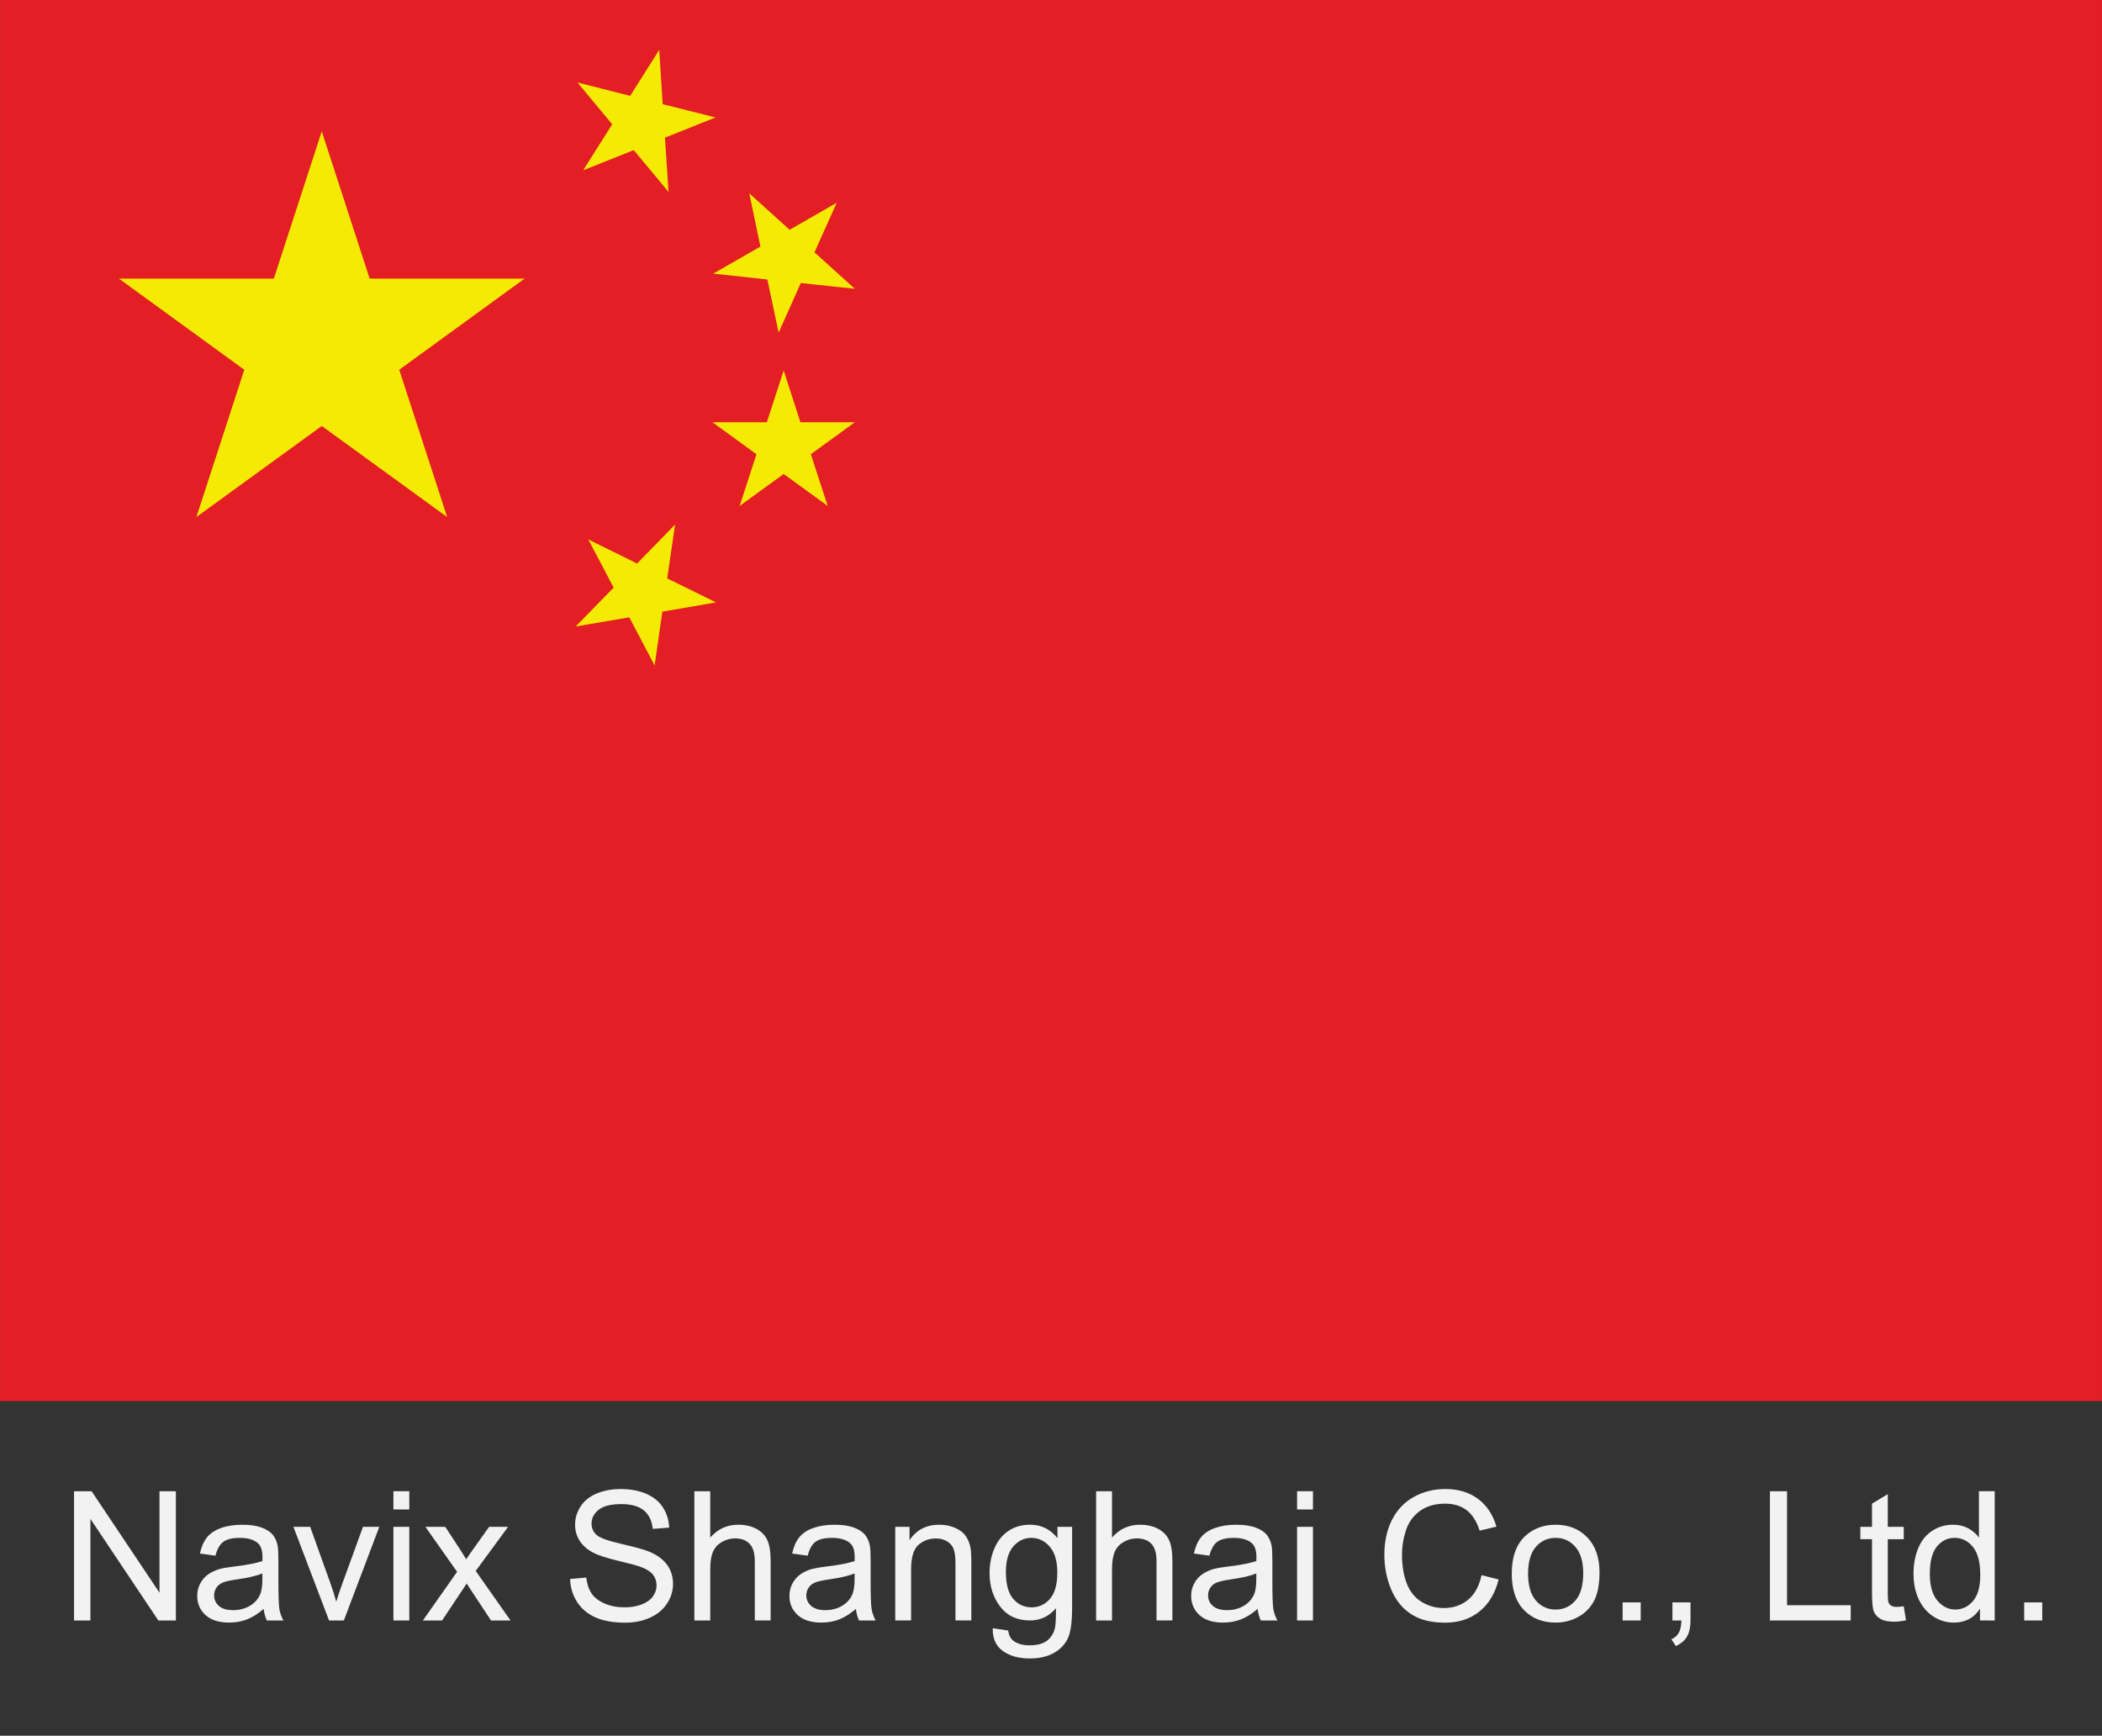 <?xml version="1.0" encoding="utf-8"?>
<!-- Generator: Adobe Illustrator 16.0.0, SVG Export Plug-In . SVG Version: 6.00 Build 0)  -->
<!DOCTYPE svg PUBLIC "-//W3C//DTD SVG 1.1//EN" "http://www.w3.org/Graphics/SVG/1.1/DTD/svg11.dtd">
<svg version="1.1" xmlns="http://www.w3.org/2000/svg" xmlns:xlink="http://www.w3.org/1999/xlink" x="0px" y="0px"
	 width="116.397px" height="96.129px" viewBox="0 0 116.397 96.129" enable-background="new 0 0 116.397 96.129"
	 xml:space="preserve">
<rect x="0" y="0" width="116.397" height="96.129" fill="#333333" stroke="none"/>
<g id="Layer_1" display="none">
	<rect y="51.35" display="inline" fill="#F6B518" width="116.397" height="26.246"/>
	<rect y="25.1" display="inline" fill="#E31E25" width="116.397" height="26.25"/>
	<rect display="inline" fill="#050303" width="116.397" height="25.1"/>
	<rect x="0.002" display="inline" fill="none" stroke="#231815" stroke-width="0.411" width="116.391" height="77.596"/>
	<g display="inline">
		<path fill="#F2F2F2" d="M13.11,89.746v-7.158h0.972l3.76,5.62v-5.62h0.908v7.158h-0.972l-3.76-5.625v5.625H13.11z"/>
		<path fill="#F2F2F2" d="M23.613,89.106c-0.326,0.277-0.639,0.472-0.94,0.586s-0.624,0.171-0.969,0.171
			c-0.57,0-1.007-0.139-1.313-0.417s-0.459-0.634-0.459-1.067c0-0.254,0.058-0.486,0.173-0.696s0.267-0.378,0.454-0.505
			s0.398-0.223,0.632-0.288c0.172-0.045,0.433-0.089,0.781-0.132c0.709-0.084,1.232-0.186,1.567-0.303
			c0.003-0.121,0.005-0.197,0.005-0.229c0-0.358-0.083-0.61-0.249-0.757c-0.225-0.199-0.558-0.298-1.001-0.298
			c-0.414,0-0.719,0.072-0.916,0.217s-0.343,0.401-0.437,0.769l-0.859-0.117c0.078-0.368,0.207-0.665,0.386-0.891
			s0.438-0.4,0.776-0.522s0.731-0.183,1.177-0.183c0.443,0,0.802,0.052,1.079,0.156s0.48,0.235,0.61,0.393s0.221,0.357,0.273,0.598
			c0.029,0.15,0.044,0.42,0.044,0.811v1.172c0,0.817,0.019,1.334,0.056,1.55s0.111,0.424,0.222,0.623h-0.918
			C23.697,89.563,23.639,89.35,23.613,89.106z M23.54,87.143c-0.319,0.13-0.797,0.241-1.436,0.332
			c-0.361,0.052-0.617,0.111-0.767,0.176s-0.265,0.16-0.347,0.286s-0.122,0.265-0.122,0.417c0,0.234,0.089,0.43,0.266,0.586
			s0.437,0.234,0.779,0.234c0.338,0,0.64-0.074,0.903-0.222s0.458-0.351,0.581-0.608c0.094-0.199,0.142-0.492,0.142-0.879V87.143z"
			/>
		<path fill="#F2F2F2" d="M27.231,89.746l-1.973-5.186h0.928l1.113,3.105c0.121,0.335,0.231,0.684,0.332,1.045
			c0.078-0.273,0.187-0.602,0.327-0.986l1.152-3.164h0.903l-1.963,5.186H27.231z"/>
		<path fill="#F2F2F2" d="M30.795,83.598v-1.011h0.879v1.011H30.795z M30.795,89.746V84.56h0.879v5.186H30.795z"/>
		<path fill="#F2F2F2" d="M32.426,89.746l1.895-2.695l-1.753-2.49h1.099l0.796,1.216c0.15,0.231,0.27,0.425,0.361,0.581
			c0.143-0.215,0.275-0.405,0.396-0.571l0.874-1.226h1.05l-1.792,2.441l1.929,2.744h-1.079l-1.064-1.611L34.853,87.7l-1.362,2.046
			H32.426z"/>
		<path fill="#F2F2F2" d="M40.922,89.746v-7.158h5.176v0.845H41.87v2.192h3.96v0.84h-3.96v2.437h4.395v0.845H40.922z"/>
		<path fill="#F2F2F2" d="M50.859,89.746v-0.762c-0.403,0.586-0.952,0.879-1.646,0.879c-0.307,0-0.592-0.059-0.857-0.176
			c-0.265-0.117-0.462-0.265-0.59-0.442c-0.129-0.177-0.219-0.395-0.271-0.652c-0.035-0.172-0.054-0.446-0.054-0.82V84.56h0.879
			v2.876c0,0.459,0.019,0.768,0.054,0.928c0.055,0.231,0.172,0.413,0.352,0.544s0.4,0.198,0.664,0.198s0.512-0.067,0.742-0.203
			s0.395-0.319,0.49-0.552c0.097-0.233,0.145-0.57,0.145-1.013V84.56h0.879v5.186H50.859z"/>
		<path fill="#F2F2F2" d="M53.012,89.746V84.56h0.791v0.786c0.201-0.368,0.387-0.61,0.559-0.728c0.17-0.117,0.359-0.176,0.564-0.176
			c0.295,0,0.598,0.094,0.902,0.283l-0.303,0.815c-0.215-0.127-0.43-0.19-0.645-0.19c-0.191,0-0.363,0.058-0.518,0.173
			c-0.152,0.116-0.262,0.276-0.326,0.481c-0.098,0.313-0.146,0.654-0.146,1.025v2.715H53.012z"/>
		<path fill="#F2F2F2" d="M56.024,87.153c0-0.96,0.268-1.671,0.801-2.134c0.447-0.384,0.99-0.576,1.631-0.576
			c0.713,0,1.297,0.233,1.748,0.701c0.453,0.467,0.68,1.112,0.68,1.936c0,0.667-0.102,1.192-0.301,1.575
			c-0.201,0.382-0.492,0.68-0.875,0.891c-0.381,0.211-0.799,0.317-1.252,0.317c-0.725,0-1.313-0.233-1.76-0.698
			S56.024,88.028,56.024,87.153z M56.928,87.153c0,0.664,0.145,1.161,0.434,1.492c0.291,0.331,0.654,0.496,1.094,0.496
			c0.438,0,0.799-0.166,1.09-0.498c0.289-0.332,0.434-0.838,0.434-1.519c0-0.641-0.145-1.127-0.438-1.458
			c-0.291-0.331-0.652-0.496-1.086-0.496c-0.439,0-0.803,0.165-1.094,0.493C57.073,85.992,56.928,86.489,56.928,87.153z"/>
		<path fill="#F2F2F2" d="M61.915,91.733V84.56h0.801v0.674c0.188-0.264,0.402-0.461,0.639-0.593
			c0.238-0.132,0.525-0.198,0.865-0.198c0.441,0,0.832,0.114,1.172,0.342c0.338,0.228,0.594,0.549,0.766,0.964
			c0.174,0.415,0.26,0.87,0.26,1.365c0,0.531-0.096,1.008-0.287,1.433c-0.189,0.425-0.467,0.75-0.83,0.977
			c-0.361,0.226-0.744,0.339-1.145,0.339c-0.293,0-0.555-0.062-0.789-0.186c-0.232-0.124-0.424-0.28-0.572-0.469v2.524H61.915z
			 M62.709,87.182c0,0.667,0.135,1.161,0.406,1.479c0.27,0.319,0.598,0.479,0.98,0.479c0.391,0,0.725-0.165,1.004-0.496
			c0.277-0.331,0.418-0.842,0.418-1.536c0-0.661-0.137-1.156-0.408-1.484s-0.596-0.493-0.975-0.493
			c-0.373,0-0.705,0.175-0.994,0.525C62.854,86.006,62.709,86.515,62.709,87.182z"/>
		<path fill="#F2F2F2" d="M71.024,88.076l0.908,0.112c-0.143,0.531-0.408,0.942-0.795,1.235c-0.389,0.293-0.883,0.439-1.484,0.439
			c-0.76,0-1.361-0.233-1.805-0.701c-0.445-0.467-0.666-1.122-0.666-1.965c0-0.873,0.225-1.549,0.674-2.031s1.031-0.723,1.748-0.723
			c0.693,0,1.26,0.236,1.699,0.708s0.658,1.136,0.658,1.992c0,0.052-0.002,0.13-0.004,0.234H68.09
			c0.031,0.57,0.193,1.006,0.482,1.309c0.291,0.303,0.652,0.454,1.084,0.454c0.322,0,0.598-0.084,0.826-0.254
			C70.709,88.717,70.891,88.447,71.024,88.076z M68.139,86.655h2.895c-0.039-0.436-0.148-0.763-0.332-0.981
			c-0.279-0.338-0.643-0.508-1.088-0.508c-0.404,0-0.744,0.135-1.02,0.405C68.321,85.841,68.168,86.202,68.139,86.655z"/>
		<path fill="#F2F2F2" d="M79.276,86.938v-0.84l3.033-0.005v2.656c-0.467,0.371-0.945,0.65-1.441,0.837
			c-0.494,0.187-1.002,0.281-1.523,0.281c-0.703,0-1.342-0.15-1.916-0.452s-1.008-0.736-1.301-1.306s-0.439-1.206-0.439-1.909
			c0-0.697,0.145-1.347,0.436-1.951c0.293-0.604,0.711-1.052,1.258-1.345s1.178-0.439,1.891-0.439c0.518,0,0.984,0.084,1.402,0.251
			c0.42,0.167,0.748,0.401,0.984,0.701c0.238,0.299,0.418,0.69,0.543,1.172l-0.855,0.234c-0.107-0.365-0.24-0.651-0.4-0.859
			c-0.158-0.208-0.387-0.375-0.684-0.5c-0.295-0.125-0.625-0.188-0.986-0.188c-0.432,0-0.807,0.066-1.123,0.198
			c-0.314,0.132-0.57,0.305-0.764,0.52s-0.344,0.451-0.451,0.708c-0.184,0.443-0.273,0.923-0.273,1.44
			c0,0.638,0.109,1.172,0.328,1.602c0.221,0.43,0.541,0.749,0.961,0.957s0.865,0.313,1.338,0.313c0.41,0,0.811-0.079,1.201-0.237
			s0.686-0.326,0.889-0.505v-1.333H79.276z"/>
		<path fill="#F2F2F2" d="M83.594,89.746V84.56h0.785v0.728c0.164-0.254,0.379-0.458,0.65-0.613c0.27-0.155,0.578-0.232,0.922-0.232
			c0.385,0,0.699,0.08,0.945,0.239s0.42,0.382,0.52,0.669c0.41-0.605,0.945-0.908,1.602-0.908c0.516,0,0.91,0.143,1.188,0.427
			c0.275,0.285,0.414,0.724,0.414,1.316v3.56h-0.873v-3.267c0-0.352-0.029-0.604-0.086-0.759s-0.16-0.279-0.311-0.374
			c-0.148-0.094-0.324-0.142-0.527-0.142c-0.363,0-0.666,0.121-0.908,0.364c-0.24,0.243-0.361,0.631-0.361,1.165v3.013h-0.879
			v-3.369c0-0.391-0.07-0.684-0.215-0.879c-0.143-0.195-0.377-0.293-0.703-0.293c-0.246,0-0.477,0.065-0.686,0.195
			c-0.211,0.13-0.361,0.321-0.457,0.571c-0.094,0.25-0.141,0.612-0.141,1.084v2.69H83.594z"/>
		<path fill="#F2F2F2" d="M92.735,89.746h-0.816v-7.158h0.879v2.554c0.371-0.465,0.846-0.698,1.422-0.698
			c0.318,0,0.621,0.064,0.904,0.193c0.285,0.128,0.52,0.309,0.703,0.542c0.186,0.233,0.328,0.514,0.434,0.842
			c0.104,0.329,0.156,0.68,0.156,1.055c0,0.889-0.221,1.576-0.66,2.061s-0.967,0.728-1.582,0.728c-0.611,0-1.092-0.255-1.439-0.767
			V89.746z M92.725,87.114c0,0.622,0.084,1.071,0.254,1.348c0.275,0.453,0.65,0.679,1.123,0.679c0.383,0,0.715-0.167,0.996-0.5
			c0.279-0.333,0.42-0.831,0.42-1.492c0-0.677-0.135-1.177-0.404-1.499c-0.268-0.322-0.592-0.483-0.973-0.483
			c-0.385,0-0.717,0.167-0.996,0.5C92.864,86,92.725,86.482,92.725,87.114z"/>
		<path fill="#F2F2F2" d="M97.625,89.746v-7.158h0.947v2.939h3.721v-2.939h0.947v7.158h-0.947v-3.374h-3.721v3.374H97.625z"/>
	</g>
</g>
<g id="Layer_2">
	<g>
		<path fill="#F2F2F2" d="M4.1,89.746v-7.158h0.972l3.76,5.62v-5.62h0.908v7.158H8.768l-3.76-5.625v5.625H4.1z"/>
		<path fill="#F2F2F2" d="M14.603,89.106c-0.326,0.277-0.639,0.472-0.94,0.586s-0.624,0.171-0.969,0.171
			c-0.57,0-1.007-0.139-1.313-0.417s-0.459-0.634-0.459-1.067c0-0.254,0.058-0.486,0.173-0.696s0.267-0.378,0.454-0.505
			s0.398-0.223,0.632-0.288c0.172-0.045,0.433-0.089,0.781-0.132c0.709-0.084,1.232-0.186,1.567-0.303
			c0.003-0.121,0.005-0.197,0.005-0.229c0-0.358-0.083-0.61-0.249-0.757c-0.225-0.199-0.558-0.298-1.001-0.298
			c-0.414,0-0.719,0.072-0.916,0.217s-0.343,0.401-0.437,0.769l-0.859-0.117c0.078-0.368,0.207-0.665,0.386-0.891
			s0.438-0.4,0.776-0.522s0.731-0.183,1.177-0.183c0.443,0,0.802,0.052,1.079,0.156s0.48,0.235,0.61,0.393s0.221,0.357,0.273,0.598
			c0.029,0.15,0.044,0.42,0.044,0.811v1.172c0,0.817,0.019,1.334,0.056,1.55s0.111,0.424,0.222,0.623h-0.918
			C14.687,89.563,14.628,89.35,14.603,89.106z M14.529,87.143c-0.319,0.13-0.797,0.241-1.436,0.332
			c-0.361,0.052-0.617,0.111-0.767,0.176s-0.265,0.16-0.347,0.286s-0.122,0.265-0.122,0.417c0,0.234,0.089,0.43,0.266,0.586
			s0.437,0.234,0.779,0.234c0.338,0,0.64-0.074,0.903-0.222s0.458-0.351,0.581-0.608c0.094-0.199,0.142-0.492,0.142-0.879V87.143z"
			/>
		<path fill="#F2F2F2" d="M18.221,89.746l-1.973-5.186h0.928l1.113,3.105c0.121,0.335,0.231,0.684,0.332,1.045
			c0.078-0.273,0.187-0.602,0.327-0.986l1.152-3.164h0.903l-1.963,5.186H18.221z"/>
		<path fill="#F2F2F2" d="M21.785,83.598v-1.011h0.879v1.011H21.785z M21.785,89.746V84.56h0.879v5.186H21.785z"/>
		<path fill="#F2F2F2" d="M23.416,89.746l1.895-2.695l-1.753-2.49h1.099l0.796,1.216c0.15,0.231,0.27,0.425,0.361,0.581
			c0.143-0.215,0.275-0.405,0.396-0.571l0.874-1.226h1.05l-1.792,2.441l1.929,2.744H27.19l-1.064-1.611L25.843,87.7l-1.362,2.046
			H23.416z"/>
		<path fill="#F2F2F2" d="M31.57,87.446l0.894-0.078c0.042,0.358,0.141,0.652,0.295,0.881s0.395,0.415,0.72,0.557
			s0.692,0.212,1.099,0.212c0.361,0,0.68-0.054,0.957-0.161s0.482-0.255,0.618-0.442s0.203-0.392,0.203-0.613
			c0-0.225-0.065-0.421-0.195-0.588s-0.345-0.309-0.645-0.422c-0.192-0.075-0.617-0.191-1.274-0.349s-1.118-0.307-1.382-0.447
			c-0.342-0.179-0.597-0.401-0.764-0.667s-0.251-0.563-0.251-0.891c0-0.361,0.103-0.699,0.308-1.013s0.504-0.553,0.898-0.715
			s0.832-0.244,1.313-0.244c0.531,0,0.999,0.085,1.404,0.256s0.717,0.422,0.935,0.754s0.335,0.708,0.352,1.128l-0.908,0.068
			c-0.049-0.453-0.214-0.794-0.496-1.025S34.953,83.3,34.402,83.3c-0.573,0-0.99,0.105-1.252,0.315s-0.393,0.463-0.393,0.759
			c0,0.257,0.093,0.469,0.278,0.635c0.182,0.166,0.658,0.336,1.428,0.51s1.298,0.326,1.584,0.457
			c0.417,0.192,0.724,0.436,0.923,0.73s0.298,0.634,0.298,1.018c0,0.381-0.109,0.74-0.327,1.077s-0.531,0.599-0.94,0.786
			s-0.868,0.281-1.379,0.281c-0.648,0-1.19-0.094-1.628-0.283s-0.781-0.473-1.03-0.852S31.583,87.924,31.57,87.446z"/>
		<path fill="#F2F2F2" d="M38.45,89.746v-7.158h0.879v2.568c0.41-0.475,0.928-0.713,1.553-0.713c0.384,0,0.718,0.076,1.001,0.227
			s0.486,0.36,0.608,0.627s0.184,0.654,0.184,1.162v3.286h-0.879v-3.286c0-0.439-0.095-0.759-0.286-0.959s-0.46-0.3-0.808-0.3
			c-0.26,0-0.505,0.067-0.735,0.203s-0.393,0.318-0.491,0.549s-0.146,0.55-0.146,0.957v2.837H38.45z"/>
		<path fill="#F2F2F2" d="M47.395,89.106c-0.324,0.277-0.639,0.472-0.939,0.586s-0.625,0.171-0.969,0.171
			c-0.57,0-1.008-0.139-1.314-0.417c-0.306-0.278-0.459-0.634-0.459-1.067c0-0.254,0.059-0.486,0.174-0.696s0.268-0.378,0.454-0.505
			s0.397-0.223,0.632-0.288c0.174-0.045,0.434-0.089,0.781-0.132c0.711-0.084,1.232-0.186,1.568-0.303
			c0.002-0.121,0.004-0.197,0.004-0.229c0-0.358-0.082-0.61-0.248-0.757c-0.225-0.199-0.559-0.298-1.002-0.298
			c-0.412,0-0.719,0.072-0.916,0.217c-0.195,0.145-0.342,0.401-0.436,0.769l-0.859-0.117c0.078-0.368,0.206-0.665,0.385-0.891
			c0.18-0.226,0.438-0.4,0.777-0.522c0.338-0.122,0.73-0.183,1.176-0.183c0.443,0,0.803,0.052,1.08,0.156
			c0.275,0.104,0.48,0.235,0.609,0.393c0.131,0.158,0.223,0.357,0.273,0.598c0.029,0.15,0.045,0.42,0.045,0.811v1.172
			c0,0.817,0.018,1.334,0.055,1.55c0.039,0.216,0.113,0.424,0.223,0.623h-0.918C47.481,89.563,47.422,89.35,47.395,89.106z
			 M47.323,87.143c-0.32,0.13-0.799,0.241-1.436,0.332c-0.361,0.052-0.617,0.111-0.768,0.176c-0.148,0.065-0.266,0.16-0.346,0.286
			c-0.082,0.125-0.123,0.265-0.123,0.417c0,0.234,0.09,0.43,0.266,0.586c0.178,0.156,0.438,0.234,0.779,0.234
			c0.34,0,0.641-0.074,0.904-0.222s0.457-0.351,0.58-0.608c0.096-0.199,0.143-0.492,0.143-0.879V87.143z"/>
		<path fill="#F2F2F2" d="M49.574,89.746V84.56h0.791v0.737c0.381-0.57,0.931-0.854,1.65-0.854c0.313,0,0.6,0.056,0.862,0.168
			c0.262,0.112,0.458,0.26,0.588,0.442s0.222,0.399,0.273,0.649c0.032,0.163,0.049,0.448,0.049,0.854v3.188h-0.879v-3.154
			c0-0.358-0.034-0.626-0.103-0.803s-0.189-0.319-0.364-0.425c-0.174-0.106-0.378-0.159-0.612-0.159
			c-0.374,0-0.697,0.119-0.97,0.356c-0.271,0.238-0.407,0.688-0.407,1.353v2.832H49.574z"/>
		<path fill="#F2F2F2" d="M54.973,90.175l0.854,0.127c0.036,0.264,0.135,0.456,0.298,0.576c0.218,0.163,0.516,0.244,0.894,0.244
			c0.407,0,0.721-0.082,0.942-0.244s0.371-0.391,0.449-0.684c0.046-0.179,0.066-0.555,0.063-1.128
			c-0.384,0.453-0.862,0.679-1.436,0.679c-0.713,0-1.265-0.257-1.655-0.771s-0.586-1.131-0.586-1.851c0-0.495,0.09-0.951,0.269-1.37
			s0.438-0.741,0.778-0.969c0.341-0.228,0.74-0.342,1.199-0.342c0.612,0,1.116,0.248,1.514,0.742V84.56h0.811v4.482
			c0,0.807-0.082,1.379-0.246,1.716c-0.165,0.337-0.426,0.603-0.781,0.798c-0.357,0.195-0.796,0.293-1.316,0.293
			c-0.618,0-1.118-0.139-1.499-0.417S54.96,90.735,54.973,90.175z M55.701,87.06c0,0.68,0.135,1.177,0.405,1.489
			s0.608,0.469,1.016,0.469c0.403,0,0.742-0.155,1.016-0.466s0.41-0.798,0.41-1.462c0-0.635-0.141-1.113-0.422-1.436
			c-0.282-0.322-0.621-0.483-1.019-0.483c-0.391,0-0.723,0.159-0.996,0.476S55.701,86.435,55.701,87.06z"/>
		<path fill="#F2F2F2" d="M60.697,89.746v-7.158h0.879v2.568c0.41-0.475,0.928-0.713,1.553-0.713c0.384,0,0.718,0.076,1.001,0.227
			s0.486,0.36,0.607,0.627c0.123,0.267,0.184,0.654,0.184,1.162v3.286h-0.879v-3.286c0-0.439-0.096-0.759-0.285-0.959
			c-0.191-0.2-0.46-0.3-0.809-0.3c-0.261,0-0.506,0.067-0.734,0.203c-0.23,0.135-0.394,0.318-0.491,0.549s-0.146,0.55-0.146,0.957
			v2.837H60.697z"/>
		<path fill="#F2F2F2" d="M69.641,89.106c-0.325,0.277-0.639,0.472-0.939,0.586c-0.302,0.114-0.625,0.171-0.97,0.171
			c-0.569,0-1.008-0.139-1.313-0.417s-0.459-0.634-0.459-1.067c0-0.254,0.058-0.486,0.174-0.696c0.115-0.21,0.267-0.378,0.453-0.505
			c0.188-0.127,0.398-0.223,0.633-0.288c0.173-0.045,0.433-0.089,0.781-0.132c0.71-0.084,1.232-0.186,1.567-0.303
			c0.003-0.121,0.005-0.197,0.005-0.229c0-0.358-0.083-0.61-0.249-0.757c-0.225-0.199-0.559-0.298-1.001-0.298
			c-0.413,0-0.719,0.072-0.916,0.217c-0.196,0.145-0.342,0.401-0.437,0.769l-0.859-0.117c0.078-0.368,0.207-0.665,0.386-0.891
			s0.438-0.4,0.776-0.522s0.73-0.183,1.177-0.183c0.442,0,0.803,0.052,1.079,0.156s0.48,0.235,0.61,0.393s0.222,0.357,0.273,0.598
			c0.029,0.15,0.044,0.42,0.044,0.811v1.172c0,0.817,0.019,1.334,0.056,1.55c0.038,0.216,0.112,0.424,0.223,0.623h-0.918
			C69.726,89.563,69.667,89.35,69.641,89.106z M69.568,87.143c-0.319,0.13-0.798,0.241-1.436,0.332
			c-0.361,0.052-0.617,0.111-0.767,0.176s-0.266,0.16-0.347,0.286s-0.122,0.265-0.122,0.417c0,0.234,0.089,0.43,0.266,0.586
			c0.178,0.156,0.438,0.234,0.779,0.234c0.339,0,0.64-0.074,0.903-0.222s0.457-0.351,0.581-0.608
			c0.095-0.199,0.142-0.492,0.142-0.879V87.143z"/>
		<path fill="#F2F2F2" d="M71.825,83.598v-1.011h0.879v1.011H71.825z M71.825,89.746V84.56h0.879v5.186H71.825z"/>
		<path fill="#F2F2F2" d="M82.04,87.236l0.947,0.239c-0.198,0.778-0.556,1.371-1.072,1.78c-0.516,0.409-1.146,0.613-1.892,0.613
			c-0.771,0-1.399-0.157-1.882-0.471c-0.484-0.314-0.852-0.769-1.104-1.365c-0.253-0.596-0.379-1.235-0.379-1.919
			c0-0.746,0.143-1.396,0.428-1.951c0.284-0.555,0.689-0.977,1.215-1.265c0.526-0.288,1.104-0.432,1.736-0.432
			c0.716,0,1.318,0.182,1.807,0.547s0.828,0.877,1.021,1.538l-0.933,0.22c-0.166-0.521-0.407-0.9-0.723-1.138
			s-0.713-0.356-1.191-0.356c-0.55,0-1.01,0.132-1.379,0.396c-0.37,0.264-0.63,0.618-0.779,1.062s-0.225,0.902-0.225,1.375
			c0,0.609,0.089,1.14,0.266,1.594c0.178,0.454,0.454,0.793,0.828,1.018s0.779,0.337,1.216,0.337c0.53,0,0.979-0.153,1.348-0.459
			S81.91,87.838,82.04,87.236z"/>
		<path fill="#F2F2F2" d="M83.713,87.153c0-0.96,0.267-1.671,0.801-2.134c0.446-0.384,0.989-0.576,1.631-0.576
			c0.713,0,1.296,0.233,1.748,0.701s0.679,1.112,0.679,1.936c0,0.667-0.101,1.192-0.3,1.575c-0.201,0.382-0.492,0.68-0.875,0.891
			c-0.382,0.211-0.8,0.317-1.252,0.317c-0.726,0-1.313-0.233-1.76-0.698C83.937,88.699,83.713,88.028,83.713,87.153z M84.617,87.153
			c0,0.664,0.145,1.161,0.435,1.492s0.654,0.496,1.094,0.496c0.437,0,0.799-0.166,1.089-0.498s0.435-0.838,0.435-1.519
			c0-0.641-0.146-1.127-0.438-1.458c-0.291-0.331-0.653-0.496-1.086-0.496c-0.439,0-0.804,0.165-1.094,0.493
			S84.617,86.489,84.617,87.153z"/>
		<path fill="#F2F2F2" d="M89.852,89.746v-1.001h1.001v1.001H89.852z"/>
		<path fill="#F2F2F2" d="M92.61,89.746v-1.001h1.001v1.001c0,0.368-0.065,0.665-0.195,0.891s-0.337,0.401-0.62,0.525l-0.244-0.376
			c0.186-0.082,0.322-0.201,0.41-0.359s0.137-0.385,0.146-0.681H92.61z"/>
		<path fill="#F2F2F2" d="M98.01,89.746v-7.158h0.947v6.313h3.525v0.845H98.01z"/>
		<path fill="#F2F2F2" d="M105.418,88.959l0.127,0.776c-0.247,0.052-0.469,0.078-0.664,0.078c-0.319,0-0.566-0.05-0.742-0.151
			s-0.3-0.233-0.371-0.398s-0.107-0.51-0.107-1.038v-2.983h-0.645V84.56h0.645v-1.284l0.874-0.527v1.812h0.884v0.684h-0.884v3.032
			c0,0.25,0.016,0.412,0.046,0.483c0.031,0.072,0.082,0.128,0.152,0.171c0.069,0.042,0.17,0.063,0.3,0.063
			C105.13,88.994,105.259,88.982,105.418,88.959z"/>
		<path fill="#F2F2F2" d="M109.641,89.746v-0.654c-0.329,0.514-0.813,0.771-1.45,0.771c-0.413,0-0.794-0.114-1.14-0.342
			c-0.348-0.228-0.615-0.546-0.807-0.955c-0.189-0.409-0.285-0.878-0.285-1.409c0-0.518,0.086-0.987,0.259-1.409
			s0.432-0.745,0.776-0.969s0.73-0.337,1.157-0.337c0.313,0,0.591,0.066,0.835,0.198s0.442,0.304,0.596,0.515v-2.568h0.874v7.158
			H109.641z M106.863,87.158c0,0.664,0.14,1.161,0.42,1.489s0.61,0.493,0.991,0.493c0.384,0,0.711-0.157,0.979-0.471
			c0.27-0.314,0.403-0.793,0.403-1.438c0-0.709-0.137-1.23-0.41-1.563s-0.61-0.498-1.011-0.498c-0.391,0-0.717,0.16-0.979,0.479
			C106.994,85.968,106.863,86.471,106.863,87.158z"/>
		<path fill="#F2F2F2" d="M112.088,89.746v-1.001h1.001v1.001H112.088z"/>
	</g>
	<rect x="0.003" fill="#E31E25" width="116.392" height="77.596"/>
	<polygon fill="#F5EA03" points="17.817,7.272 20.47,15.431 29.048,15.431 22.108,20.477 24.761,28.635 17.817,23.593 
		10.875,28.635 13.527,20.477 6.585,15.431 15.163,15.431 	"/>
	<polygon fill="#F5EA03" points="43.395,20.522 44.323,23.386 47.336,23.386 44.899,25.156 45.834,28.021 43.395,26.251 
		40.958,28.021 41.889,25.156 39.452,23.386 42.463,23.386 	"/>
	<polygon fill="#F5EA03" points="41.491,10.708 43.723,12.726 46.334,11.228 45.102,13.976 47.336,15.994 44.344,15.677 
		43.116,18.423 42.493,15.478 39.497,15.154 42.108,13.655 	"/>
	<polygon fill="#F5EA03" points="31.977,4.568 34.895,5.31 36.504,2.763 36.696,5.768 39.618,6.505 36.821,7.623 37.02,10.63 
		35.094,8.313 32.291,9.431 33.901,6.884 	"/>
	<polygon fill="#F5EA03" points="32.577,29.876 35.28,31.209 37.381,29.052 36.946,32.033 39.649,33.363 36.678,33.875 
		36.249,36.854 34.848,34.188 31.876,34.697 33.981,32.543 	"/>
</g>
<g id="Layer_3" display="none">
	<g display="inline">
		<path fill="#F2F2F2" d="M26.125,90.164v-7.158h0.972l3.76,5.62v-5.62h0.908v7.158h-0.972l-3.76-5.625v5.625H26.125z"/>
		<path fill="#F2F2F2" d="M36.628,89.524c-0.326,0.277-0.639,0.472-0.94,0.586s-0.624,0.171-0.969,0.171
			c-0.57,0-1.007-0.139-1.313-0.417s-0.459-0.634-0.459-1.067c0-0.254,0.058-0.486,0.173-0.696s0.267-0.378,0.454-0.505
			s0.398-0.223,0.632-0.288c0.172-0.045,0.433-0.089,0.781-0.132c0.709-0.084,1.232-0.186,1.567-0.303
			c0.003-0.121,0.005-0.197,0.005-0.229c0-0.358-0.083-0.61-0.249-0.757c-0.225-0.199-0.558-0.298-1.001-0.298
			c-0.414,0-0.719,0.072-0.916,0.217s-0.343,0.401-0.437,0.769l-0.859-0.117c0.078-0.368,0.207-0.665,0.386-0.891
			s0.438-0.4,0.776-0.522s0.731-0.183,1.177-0.183c0.443,0,0.802,0.052,1.079,0.156s0.48,0.235,0.61,0.393s0.221,0.357,0.273,0.598
			c0.029,0.15,0.044,0.42,0.044,0.811v1.172c0,0.817,0.019,1.334,0.056,1.55s0.111,0.424,0.222,0.623h-0.918
			C36.712,89.982,36.654,89.769,36.628,89.524z M36.555,87.562c-0.319,0.13-0.797,0.241-1.436,0.332
			c-0.361,0.052-0.617,0.111-0.767,0.176s-0.265,0.16-0.347,0.286s-0.122,0.265-0.122,0.417c0,0.234,0.089,0.43,0.266,0.586
			s0.437,0.234,0.779,0.234c0.338,0,0.64-0.074,0.903-0.222s0.458-0.351,0.581-0.608c0.094-0.199,0.142-0.492,0.142-0.879V87.562z"
			/>
		<path fill="#F2F2F2" d="M40.246,90.164l-1.973-5.186h0.928l1.113,3.105c0.121,0.335,0.231,0.684,0.332,1.045
			c0.078-0.273,0.187-0.602,0.327-0.986l1.152-3.164h0.904l-1.963,5.186H40.246z"/>
		<path fill="#F2F2F2" d="M43.811,84.017v-1.011h0.879v1.011H43.811z M43.811,90.164v-5.186h0.879v5.186H43.811z"/>
		<path fill="#F2F2F2" d="M45.442,90.164l1.895-2.695l-1.754-2.49h1.1l0.795,1.216c0.15,0.231,0.271,0.425,0.361,0.581
			c0.144-0.215,0.275-0.405,0.396-0.571l0.873-1.226h1.051l-1.793,2.441l1.93,2.744h-1.08l-1.064-1.611l-0.283-0.435l-1.361,2.046
			H45.442z"/>
		<path fill="#F2F2F2" d="M59.026,87.654l0.947,0.239c-0.199,0.778-0.557,1.371-1.072,1.78s-1.146,0.613-1.893,0.613
			c-0.771,0-1.398-0.157-1.882-0.471s-0.851-0.769-1.104-1.365s-0.378-1.235-0.378-1.919c0-0.746,0.143-1.396,0.427-1.951
			s0.69-0.977,1.216-1.265s1.104-0.432,1.736-0.432c0.716,0,1.318,0.182,1.807,0.547s0.828,0.877,1.02,1.538l-0.932,0.22
			c-0.166-0.521-0.407-0.9-0.723-1.138c-0.316-0.238-0.713-0.356-1.191-0.356c-0.551,0-1.01,0.132-1.38,0.396
			s-0.629,0.618-0.778,1.062c-0.15,0.444-0.225,0.902-0.225,1.375c0,0.609,0.088,1.14,0.266,1.594s0.453,0.793,0.828,1.018
			c0.374,0.225,0.779,0.337,1.215,0.337c0.531,0,0.98-0.153,1.348-0.459C58.646,88.71,58.895,88.256,59.026,87.654z"/>
		<path fill="#F2F2F2" d="M60.7,87.571c0-0.96,0.268-1.671,0.801-2.134c0.446-0.384,0.99-0.576,1.631-0.576
			c0.713,0,1.296,0.233,1.748,0.701c0.453,0.467,0.68,1.112,0.68,1.936c0,0.667-0.102,1.192-0.301,1.575
			c-0.2,0.382-0.492,0.68-0.874,0.891s-0.8,0.317-1.253,0.317c-0.726,0-1.313-0.233-1.76-0.698S60.7,88.447,60.7,87.571z
			 M61.604,87.571c0,0.664,0.145,1.161,0.434,1.492c0.29,0.331,0.654,0.496,1.094,0.496c0.437,0,0.8-0.166,1.09-0.498
			c0.289-0.332,0.434-0.838,0.434-1.519c0-0.641-0.145-1.127-0.437-1.458s-0.653-0.496-1.087-0.496
			c-0.439,0-0.804,0.165-1.094,0.493C61.749,86.411,61.604,86.907,61.604,87.571z"/>
		<path fill="#F2F2F2" d="M66.838,90.164v-1.001h1.001v1.001H66.838z"/>
		<path fill="#F2F2F2" d="M69.596,90.164v-1.001h1.001v1.001c0,0.368-0.065,0.665-0.195,0.891s-0.337,0.401-0.62,0.525l-0.244-0.376
			c0.186-0.082,0.322-0.201,0.41-0.359s0.137-0.385,0.146-0.681H69.596z"/>
		<path fill="#F2F2F2" d="M74.997,90.164v-7.158h0.947v6.313h3.525v0.845H74.997z"/>
		<path fill="#F2F2F2" d="M82.405,89.378l0.127,0.776c-0.247,0.052-0.469,0.078-0.664,0.078c-0.319,0-0.566-0.05-0.742-0.151
			s-0.3-0.233-0.371-0.398s-0.107-0.51-0.107-1.038v-2.983h-0.645v-0.684h0.645v-1.284l0.874-0.527v1.812h0.884v0.684h-0.884v3.032
			c0,0.25,0.016,0.412,0.046,0.483c0.031,0.072,0.082,0.128,0.152,0.171c0.069,0.042,0.17,0.063,0.3,0.063
			C82.117,89.412,82.246,89.401,82.405,89.378z"/>
		<path fill="#F2F2F2" d="M86.627,90.164V89.51c-0.329,0.514-0.813,0.771-1.45,0.771c-0.413,0-0.794-0.114-1.14-0.342
			c-0.348-0.228-0.615-0.546-0.807-0.955c-0.189-0.409-0.285-0.878-0.285-1.409c0-0.518,0.086-0.987,0.259-1.409
			s0.432-0.745,0.776-0.969s0.73-0.337,1.157-0.337c0.313,0,0.591,0.066,0.835,0.198s0.442,0.304,0.596,0.515v-2.568h0.874v7.158
			H86.627z M83.849,87.576c0,0.664,0.14,1.161,0.42,1.489s0.61,0.493,0.991,0.493c0.384,0,0.711-0.157,0.979-0.471
			c0.27-0.314,0.403-0.793,0.403-1.438c0-0.709-0.137-1.23-0.41-1.563s-0.61-0.498-1.011-0.498c-0.391,0-0.717,0.16-0.979,0.479
			C83.98,86.386,83.849,86.889,83.849,87.576z"/>
		<path fill="#F2F2F2" d="M89.075,90.164v-1.001h1.001v1.001H89.075z"/>
	</g>
	<rect x="-0.089" y="-0.028" display="inline" fill="#FFFFFF" width="116.486" height="77.651"/>
	<path display="inline" fill="#E31E25" d="M81.49,38.885c0,12.888-10.446,23.338-23.338,23.338
		c-12.889,0-23.334-10.45-23.334-23.338c0-12.892,10.446-23.338,23.334-23.338C71.043,15.547,81.49,25.994,81.49,38.885"/>
</g>
</svg>
